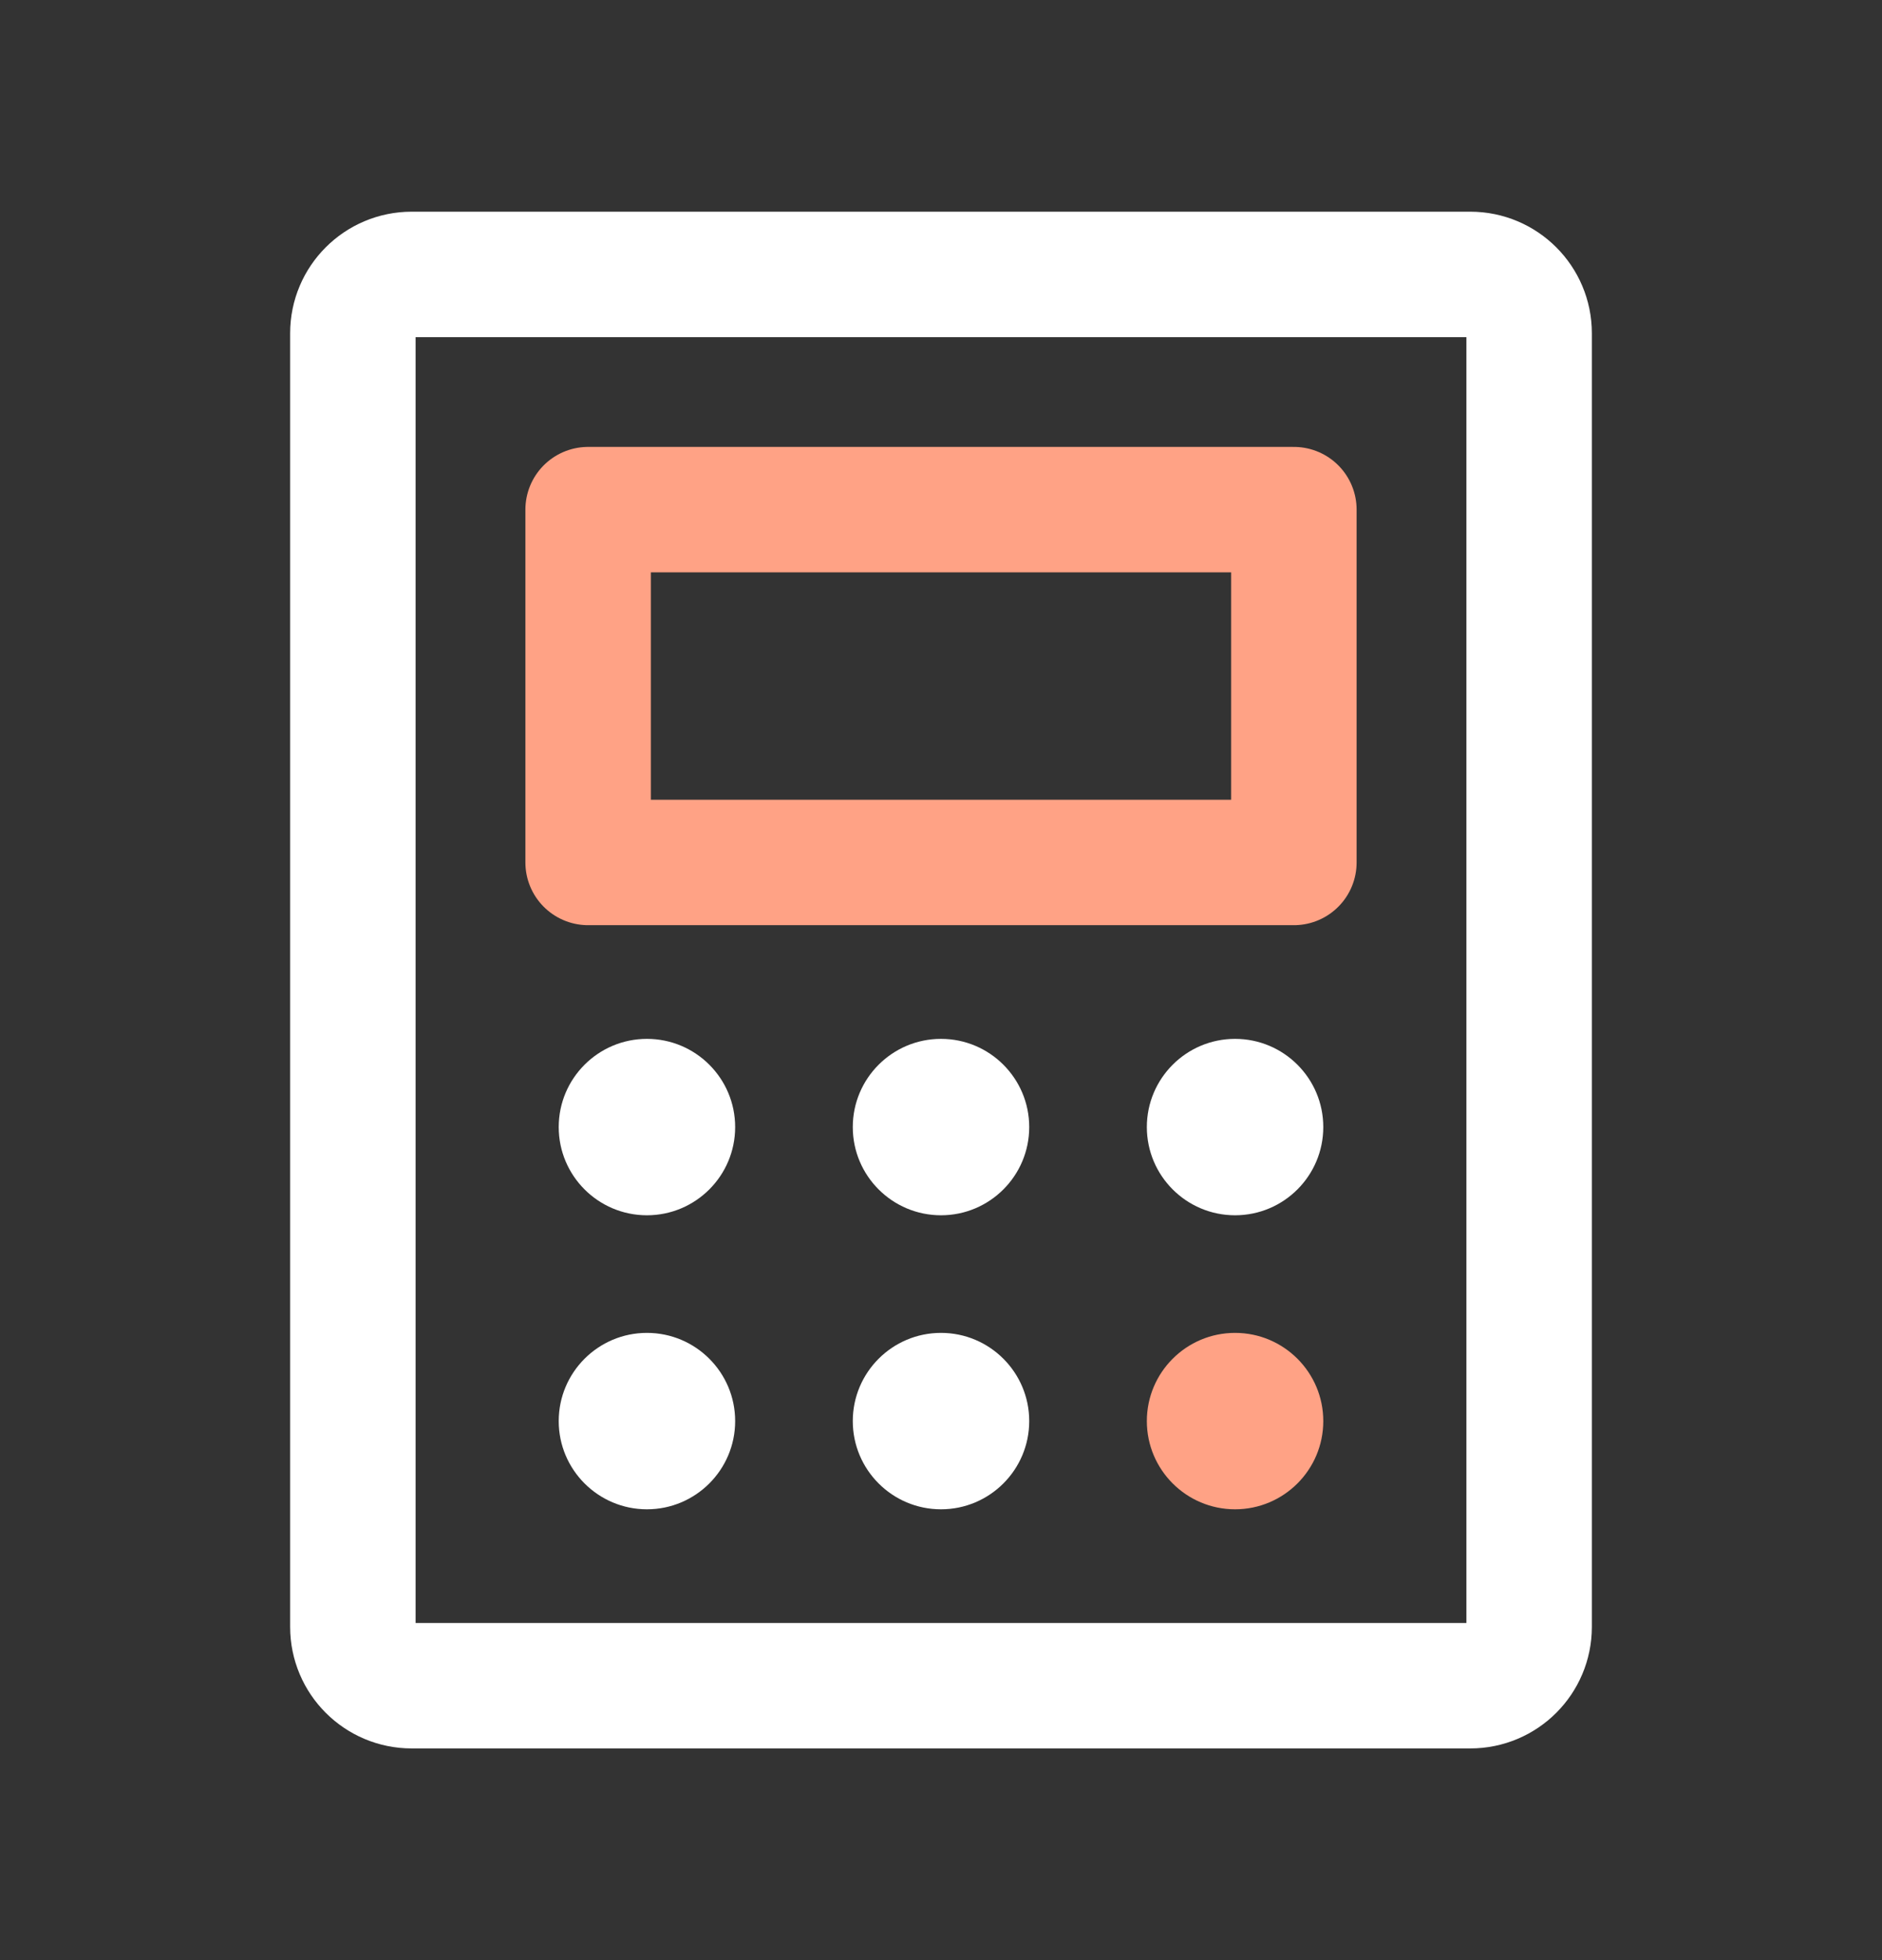 <svg width="24" height="25" viewBox="0 0 24 25" fill="none" xmlns="http://www.w3.org/2000/svg">
<rect x="0" y="0" width="24" height="25" fill="#333333" stroke="none"/>
<path d="M16.5 6.5H7.5V11H16.5V6.5Z" stroke="#FFA285" stroke-width="1.6" stroke-linecap="round" stroke-linejoin="round"/>
<path d="M19.5 20.75V4.25C19.5 3.836 19.164 3.5 18.75 3.5L5.25 3.5C4.836 3.5 4.5 3.836 4.5 4.25L4.5 20.75C4.5 21.164 4.836 21.5 5.25 21.5H18.75C19.164 21.5 19.5 21.164 19.5 20.75Z" stroke="white" stroke-width="1.6" stroke-linecap="round" stroke-linejoin="round"/>
<path d="M8.25 15.5C8.871 15.5 9.375 14.996 9.375 14.375C9.375 13.754 8.871 13.25 8.25 13.25C7.629 13.25 7.125 13.754 7.125 14.375C7.125 14.996 7.629 15.5 8.25 15.5Z" fill="white"/>
<path d="M12 15.5C12.621 15.5 13.125 14.996 13.125 14.375C13.125 13.754 12.621 13.25 12 13.25C11.379 13.25 10.875 13.754 10.875 14.375C10.875 14.996 11.379 15.5 12 15.5Z" fill="white"/>
<path d="M15.75 15.5C16.371 15.5 16.875 14.996 16.875 14.375C16.875 13.754 16.371 13.25 15.75 13.25C15.129 13.25 14.625 13.754 14.625 14.375C14.625 14.996 15.129 15.5 15.75 15.5Z" fill="white"/>
<path d="M8.25 19.25C8.871 19.25 9.375 18.746 9.375 18.125C9.375 17.504 8.871 17 8.25 17C7.629 17 7.125 17.504 7.125 18.125C7.125 18.746 7.629 19.25 8.25 19.25Z" fill="white"/>
<path d="M12 19.25C12.621 19.25 13.125 18.746 13.125 18.125C13.125 17.504 12.621 17 12 17C11.379 17 10.875 17.504 10.875 18.125C10.875 18.746 11.379 19.25 12 19.25Z" fill="white"/>
<path d="M15.75 19.25C16.371 19.25 16.875 18.746 16.875 18.125C16.875 17.504 16.371 17 15.75 17C15.129 17 14.625 17.504 14.625 18.125C14.625 18.746 15.129 19.25 15.75 19.25Z" fill="#FFA285"/>
</svg>
